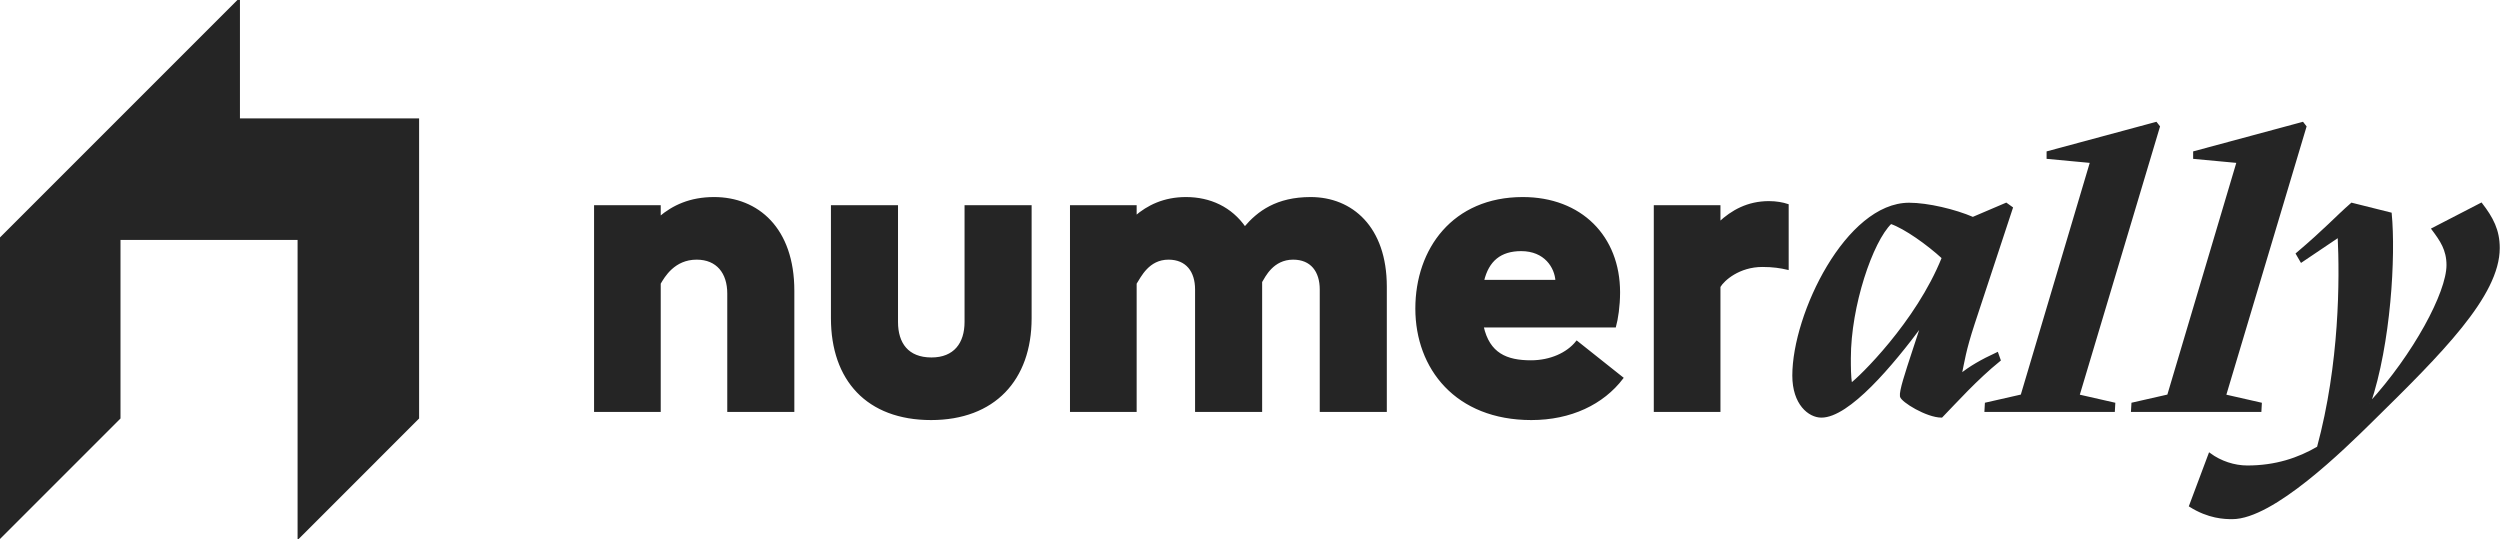 <svg width="1196" height="258" viewBox="0 0 1196 258" fill="none" xmlns="http://www.w3.org/2000/svg">
<style>
  path {
    fill: #252525;
    stroke: #252525;
  }
</style>
<path d="M57.144 57.144L114.289 0V57.144H200V200L142.866 257.144V114.289H57.144V200L7.00368e-06 257.144V114.289L57.144 57.144Z" fill="#252525"/>
<path d="M284.7 196.572V98.654H315.591V104.093C322.003 98.654 330.163 94.768 341.625 94.768C362.414 94.768 379.51 109.339 379.51 139.064V196.572H348.425V140.424C348.425 130.516 343.18 123.716 333.271 123.716C322.391 123.716 317.534 132.264 315.591 135.567V196.572H284.7ZM461.941 154.024V98.654H493.026V152.276C493.026 181.612 475.541 200.458 445.427 200.458C414.925 200.458 398.022 181.612 398.022 152.276V98.654H429.107V154.024C429.107 164.321 434.159 171.51 445.621 171.51C456.695 171.51 461.941 164.321 461.941 154.024ZM512.383 196.572V98.654H543.274V103.705C549.103 98.654 556.874 94.768 567.365 94.768C578.828 94.768 588.931 99.431 595.536 108.951C601.948 101.374 610.885 94.768 627.01 94.768C646.633 94.768 662.953 108.756 662.953 137.122V196.572H631.867V138.482C631.867 129.739 627.399 123.716 618.656 123.716C608.748 123.716 604.862 132.264 603.308 134.79C603.308 135.567 603.308 136.344 603.308 137.122V196.572H572.222V138.482C572.222 129.739 567.754 123.716 559.011 123.716C549.297 123.716 545.411 132.264 543.274 135.567V196.572H512.383ZM776.101 180.835C766.776 193.075 751.427 200.458 732.582 200.458C696.639 200.458 677.6 176.172 677.6 147.613C677.6 119.248 695.279 94.768 728.502 94.768C756.284 94.768 774.547 113.225 774.547 139.842C774.547 146.447 773.575 152.664 772.604 156.161H709.268C712.182 169.373 720.73 172.87 732.387 172.87C741.713 172.87 749.873 169.178 754.341 163.544L776.101 180.835ZM727.725 119.636C717.816 119.636 711.793 124.493 709.462 134.402H744.627C744.239 127.796 739.187 119.636 727.725 119.636ZM791.673 196.572V98.654H822.564V106.619C828.586 100.985 836.163 96.711 846.266 96.711C849.763 96.711 852.872 97.294 855.203 98.071V128.573C851.9 127.796 848.209 127.213 843.158 127.213C831.889 127.213 824.506 133.819 822.564 137.122V196.572H791.673ZM928.858 199.292C921.863 199.292 909.818 191.909 909.429 189.578C909.041 187.052 911.761 178.892 915.452 167.624L919.532 155.19C905.155 174.618 884.367 199.292 871.35 199.292C865.521 199.292 857.944 193.269 857.944 179.67C857.944 150.139 883.59 97.488 913.315 97.488C922.252 97.488 935.269 100.596 943.817 104.288L959.749 97.488L962.469 99.431L944.206 154.801C939.932 167.818 939.349 172.87 937.989 179.281C942.263 175.784 947.897 172.481 955.474 168.984L956.64 172.287C945.372 181.418 935.852 192.104 928.858 199.292ZM884.95 171.315C884.95 175.59 884.95 180.058 885.533 183.749C889.418 181.03 917.006 154.413 929.44 123.327C922.252 116.722 911.372 108.951 904.572 106.619C895.441 115.362 884.95 146.447 884.95 171.315Z" fill="#252525"/>
<path d="M949.864 196.572L950.058 193.075L967.155 189.189L1000.38 77.477L979.589 75.534V72.814L1031.46 58.825L1032.82 60.574L994.355 189.189L1011.45 193.075L1011.26 196.572H949.864ZM1019.97 196.572L1020.17 193.075L1037.26 189.189L1070.49 77.477L1049.7 75.534V72.814L1101.57 58.825L1102.93 60.574L1064.46 189.189L1081.56 193.075L1081.37 196.572H1019.97ZM1067.93 247.863C1064.24 247.863 1056.66 247.669 1047.73 242.034L1057.05 217.166C1062.3 221.052 1068.9 223.189 1075.12 223.189C1088.72 223.189 1099.6 219.498 1108.93 214.058C1119.81 173.841 1119.81 133.43 1118.84 113.03L1100.96 125.076L1098.82 121.385C1112.81 109.533 1117.48 104.093 1125.05 97.488L1143.7 102.151C1145.65 122.55 1143.32 164.321 1133.6 193.075C1154.97 169.761 1170.9 140.036 1170.9 126.825C1170.9 119.442 1167.79 114.973 1163.71 109.533L1187.03 97.488C1192.27 104.288 1195.38 110.116 1195.38 118.665C1195.38 141.396 1167.6 168.984 1134.77 201.235C1121.17 214.64 1087.36 247.863 1067.93 247.863Z" fill="#252525"/>
</svg>
